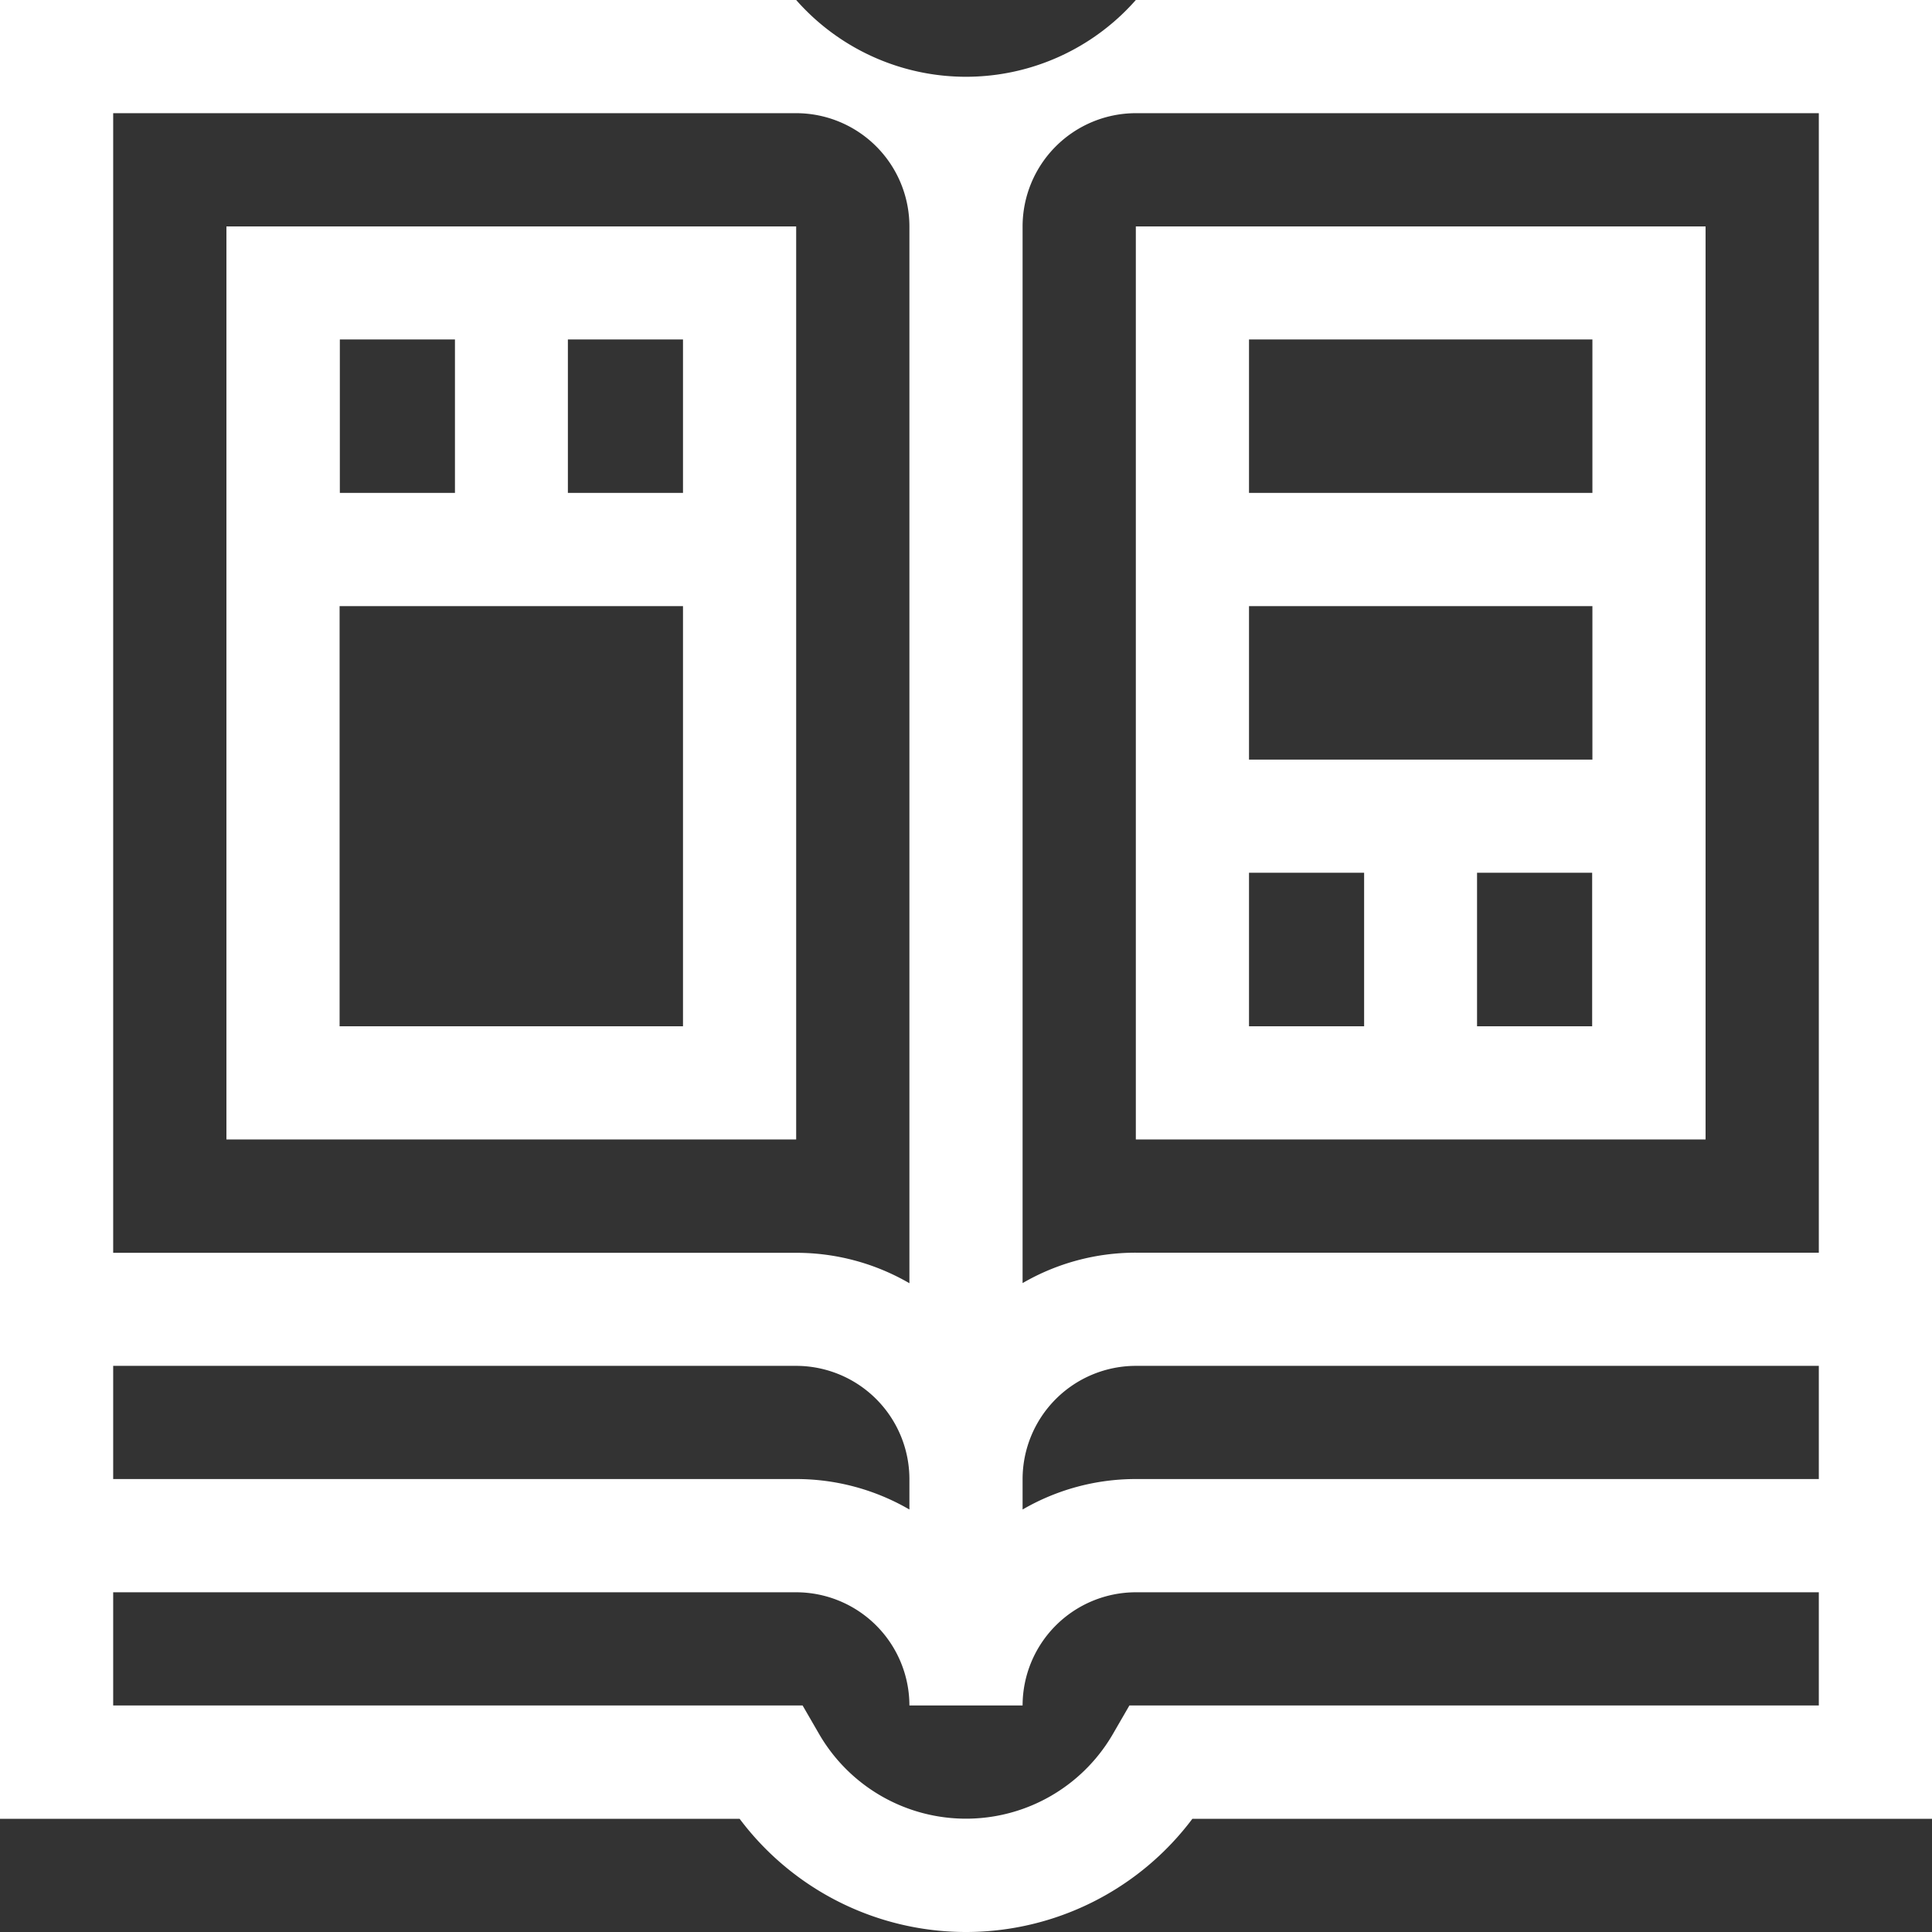 <svg xmlns="http://www.w3.org/2000/svg" width="31" height="31" viewBox="0 0 31 31">
  <rect x="0" y="0" width="31" height="31" fill="#333333" stroke="none"/>
  <defs>
    <style>
      .cls-1 {
        fill: #fff;
        fill-rule: evenodd;
      }
    </style>
  </defs>
  <path class="cls-1" d="M760.225,371a3.63,3.63,0,0,1-5.45,0H742v29.184h11.868a4.54,4.54,0,0,0,7.264,0H773V371H760.225Zm-16.409,1.816h10.959a1.819,1.819,0,0,1,1.817,1.817V391.59a3.612,3.612,0,0,0-1.817-.488H743.816V372.816Zm0,20.1h10.959a1.819,1.819,0,0,1,1.817,1.816v0.489a3.612,3.612,0,0,0-1.817-.489H743.816v-1.816Zm27.368,5.449H760.122l-0.262.453a2.724,2.724,0,0,1-4.72,0l-0.262-.453H743.816v-1.816h10.959a1.819,1.819,0,0,1,1.817,1.816h1.816a1.819,1.819,0,0,1,1.817-1.816h10.959v1.816Zm0-3.633H760.225a3.612,3.612,0,0,0-1.817.489v-0.489a1.819,1.819,0,0,1,1.817-1.816h10.959v1.816Zm0-3.632H760.225a3.612,3.612,0,0,0-1.817.488V374.633a1.819,1.819,0,0,1,1.817-1.817h10.959V391.1Zm-25.551-16.469v14.652h9.142V374.633h-9.142Zm1.816,1.816H749.3v2.462h-1.847v-2.462Zm5.51,11.02h-5.51v-6.741h5.51v6.741Zm0-8.558h-1.847v-2.462h1.847v2.462Zm7.266-4.278v14.652h9.142V374.633h-9.142Zm3.663,12.836h-1.847v-2.463h1.847v2.463Zm3.663,0H765.7v-2.463h1.847v2.463Zm0-4.279h-5.51v-2.462h5.51v2.462Zm0-4.279h-5.51v-2.462h5.51v2.462Z" transform="translate(-742 -371)"/>
</svg>
